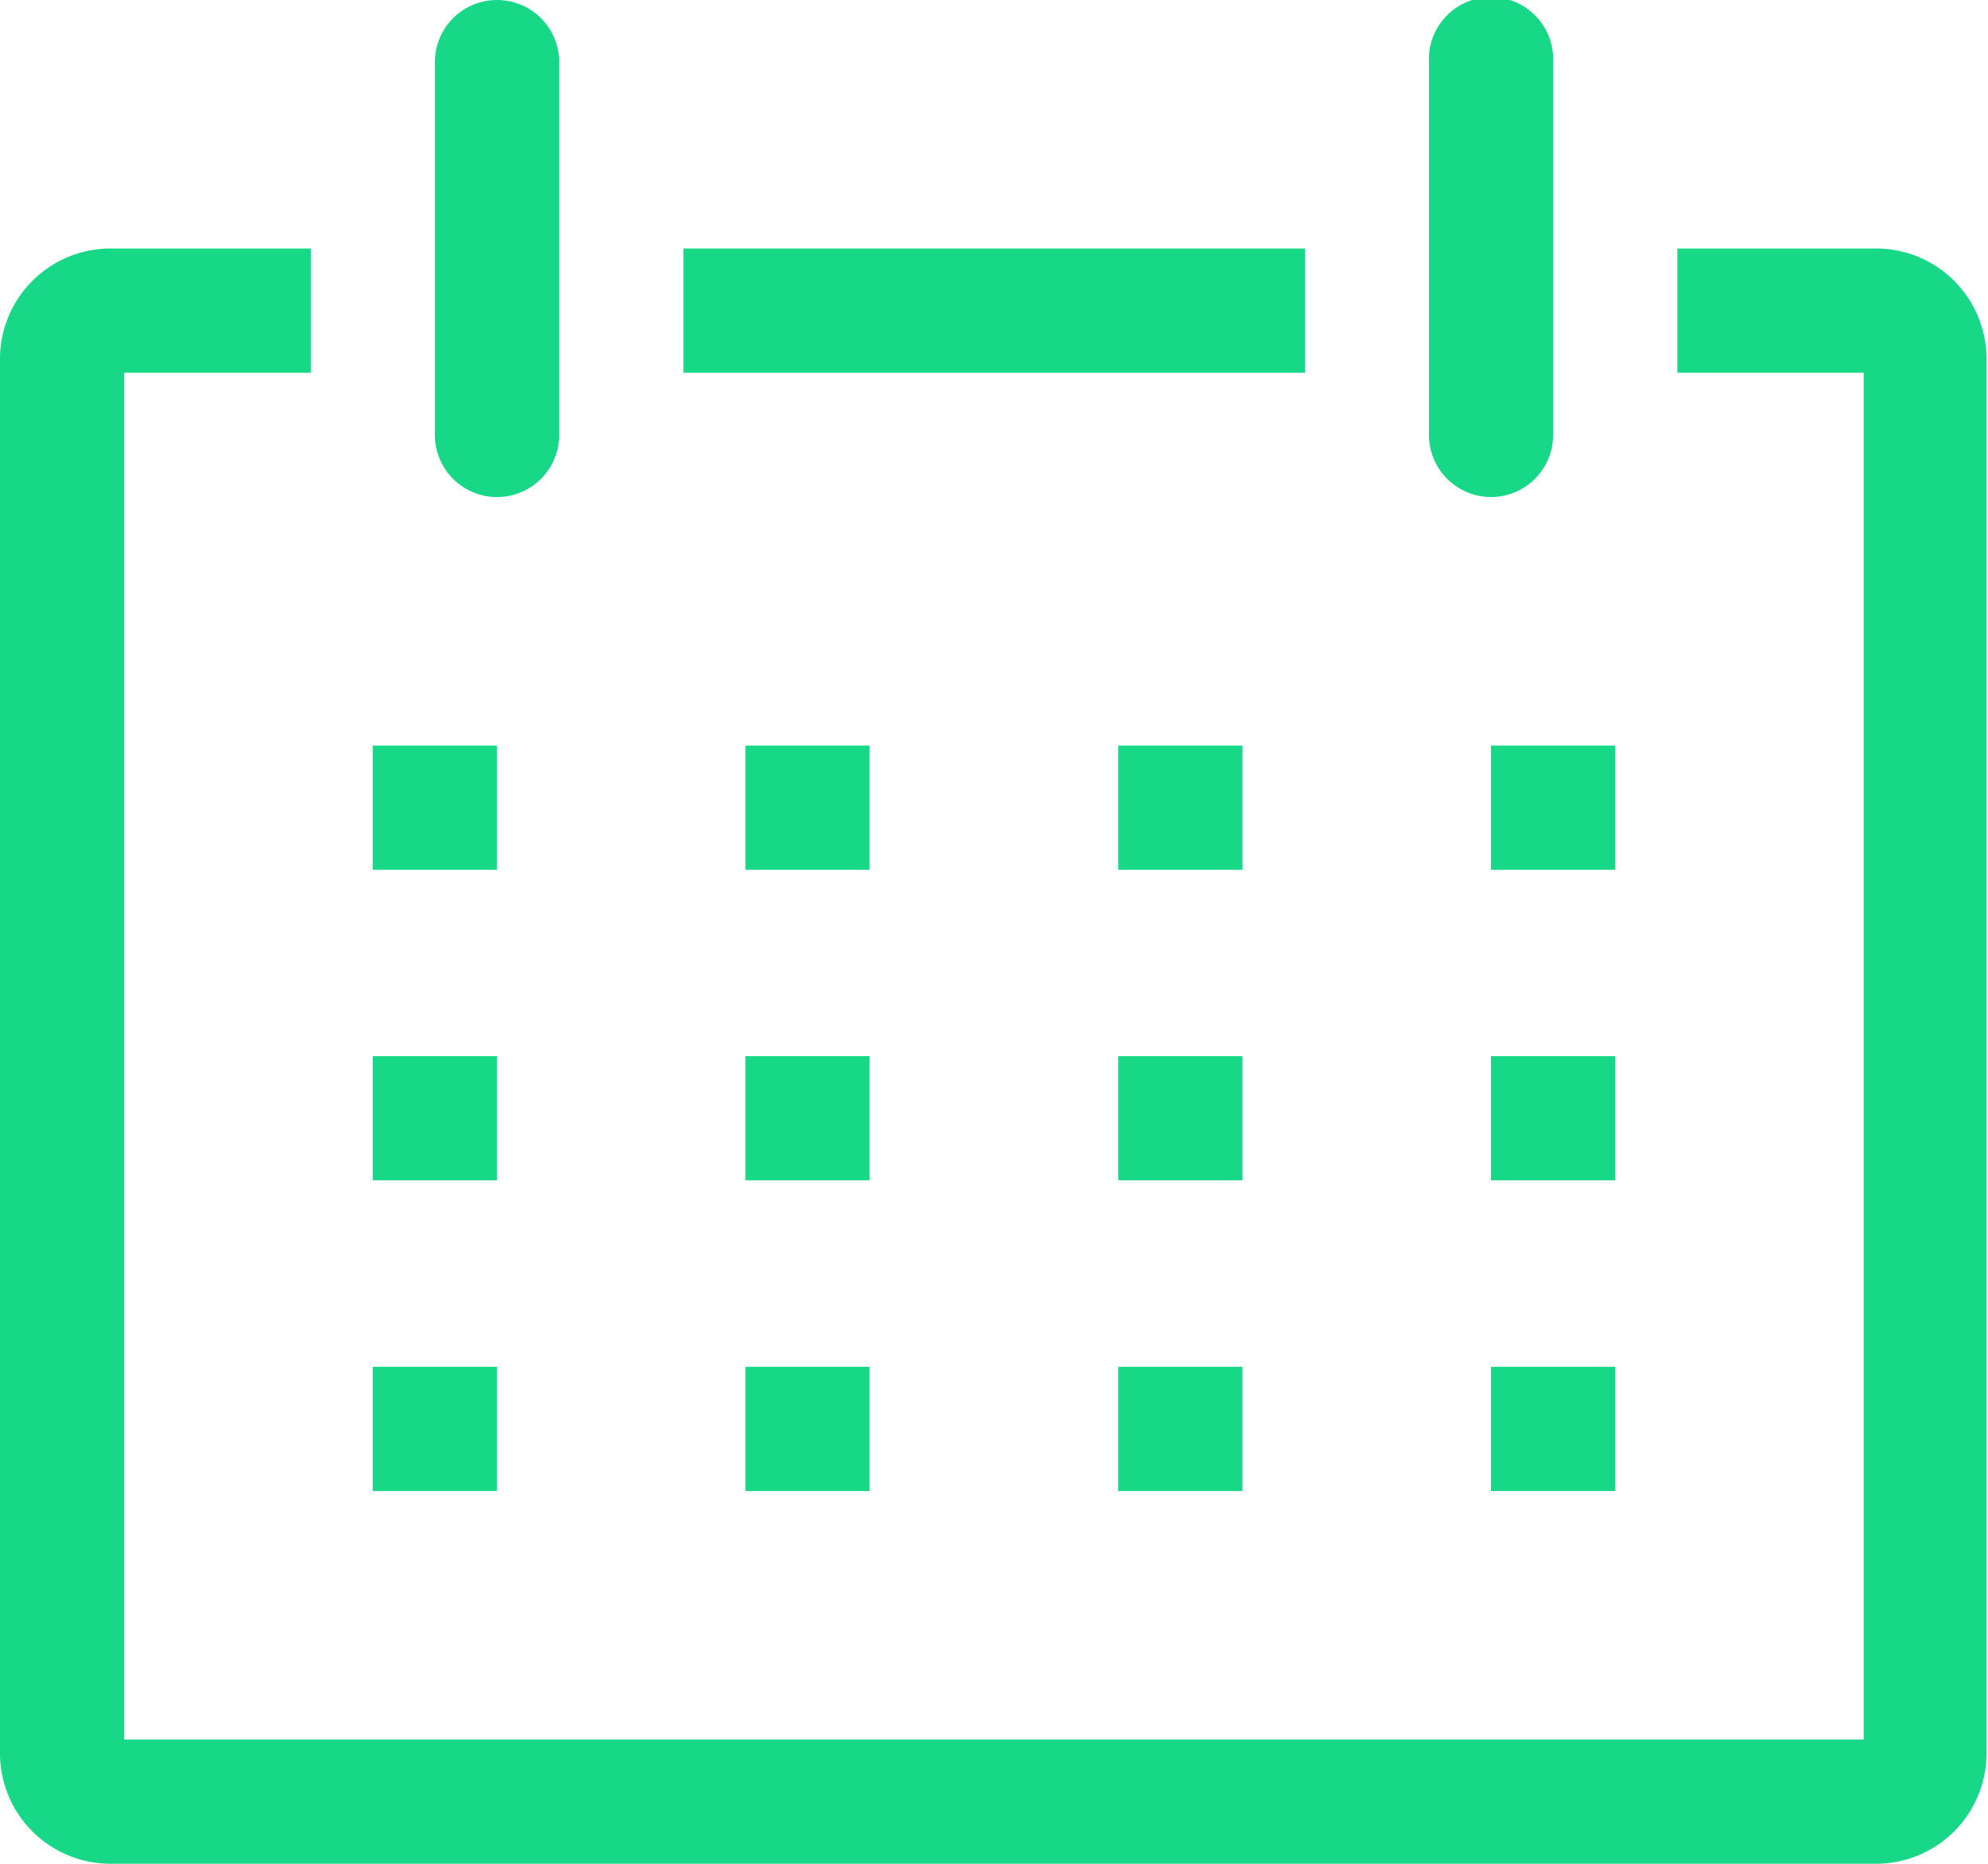 <svg xmlns="http://www.w3.org/2000/svg" width="14.711" height="13.791" viewBox="0 0 14.711 13.791">
  <g id="date-line" transform="translate(-2 -2)">
    <path id="Path_1019" data-name="Path 1019" d="M15.906,6H14.412v.919h1.379V17.033H2.919V6.919H4.3V6H2.8a.818.818,0,0,0-.8.832V17.12a.818.818,0,0,0,.8.832h13.1a.818.818,0,0,0,.8-.832V6.832A.818.818,0,0,0,15.906,6Z" transform="translate(0 -2.161)" fill="#17d886"/>
    <path id="Path_1020" data-name="Path 1020" d="M8,14h.919v.919H8Z" transform="translate(-3.242 -6.483)" fill="#17d886"/>
    <path id="Path_1021" data-name="Path 1021" d="M14,14h.919v.919H14Z" transform="translate(-6.484 -6.483)" fill="#17d886"/>
    <path id="Path_1022" data-name="Path 1022" d="M20,14h.919v.919H20Z" transform="translate(-9.725 -6.483)" fill="#17d886"/>
    <path id="Path_1023" data-name="Path 1023" d="M26,14h.919v.919H26Z" transform="translate(-12.967 -6.483)" fill="#17d886"/>
    <path id="Path_1024" data-name="Path 1024" d="M8,19h.919v.919H8Z" transform="translate(-3.242 -9.185)" fill="#17d886"/>
    <path id="Path_1025" data-name="Path 1025" d="M14,19h.919v.919H14Z" transform="translate(-6.484 -9.185)" fill="#17d886"/>
    <path id="Path_1026" data-name="Path 1026" d="M20,19h.919v.919H20Z" transform="translate(-9.725 -9.185)" fill="#17d886"/>
    <path id="Path_1027" data-name="Path 1027" d="M26,19h.919v.919H26Z" transform="translate(-12.967 -9.185)" fill="#17d886"/>
    <path id="Path_1028" data-name="Path 1028" d="M8,24h.919v.919H8Z" transform="translate(-3.242 -11.886)" fill="#17d886"/>
    <path id="Path_1029" data-name="Path 1029" d="M14,24h.919v.919H14Z" transform="translate(-6.484 -11.886)" fill="#17d886"/>
    <path id="Path_1030" data-name="Path 1030" d="M20,24h.919v.919H20Z" transform="translate(-9.725 -11.886)" fill="#17d886"/>
    <path id="Path_1031" data-name="Path 1031" d="M26,24h.919v.919H26Z" transform="translate(-12.967 -11.886)" fill="#17d886"/>
    <path id="Path_1032" data-name="Path 1032" d="M9.46,5.678a.46.46,0,0,0,.46-.46V2.46A.46.46,0,0,0,9,2.46V5.218A.46.46,0,0,0,9.46,5.678Z" transform="translate(-3.782 0)" fill="#17d886"/>
    <path id="Path_1033" data-name="Path 1033" d="M25.46,5.678a.46.46,0,0,0,.46-.46V2.46a.46.46,0,1,0-.919,0V5.218A.46.46,0,0,0,25.46,5.678Z" transform="translate(-12.427 0)" fill="#17d886"/>
    <path id="Path_1034" data-name="Path 1034" d="M13,6h4.6v.919H13Z" transform="translate(-5.943 -2.161)" fill="#17d886"/>
  </g>
</svg>

